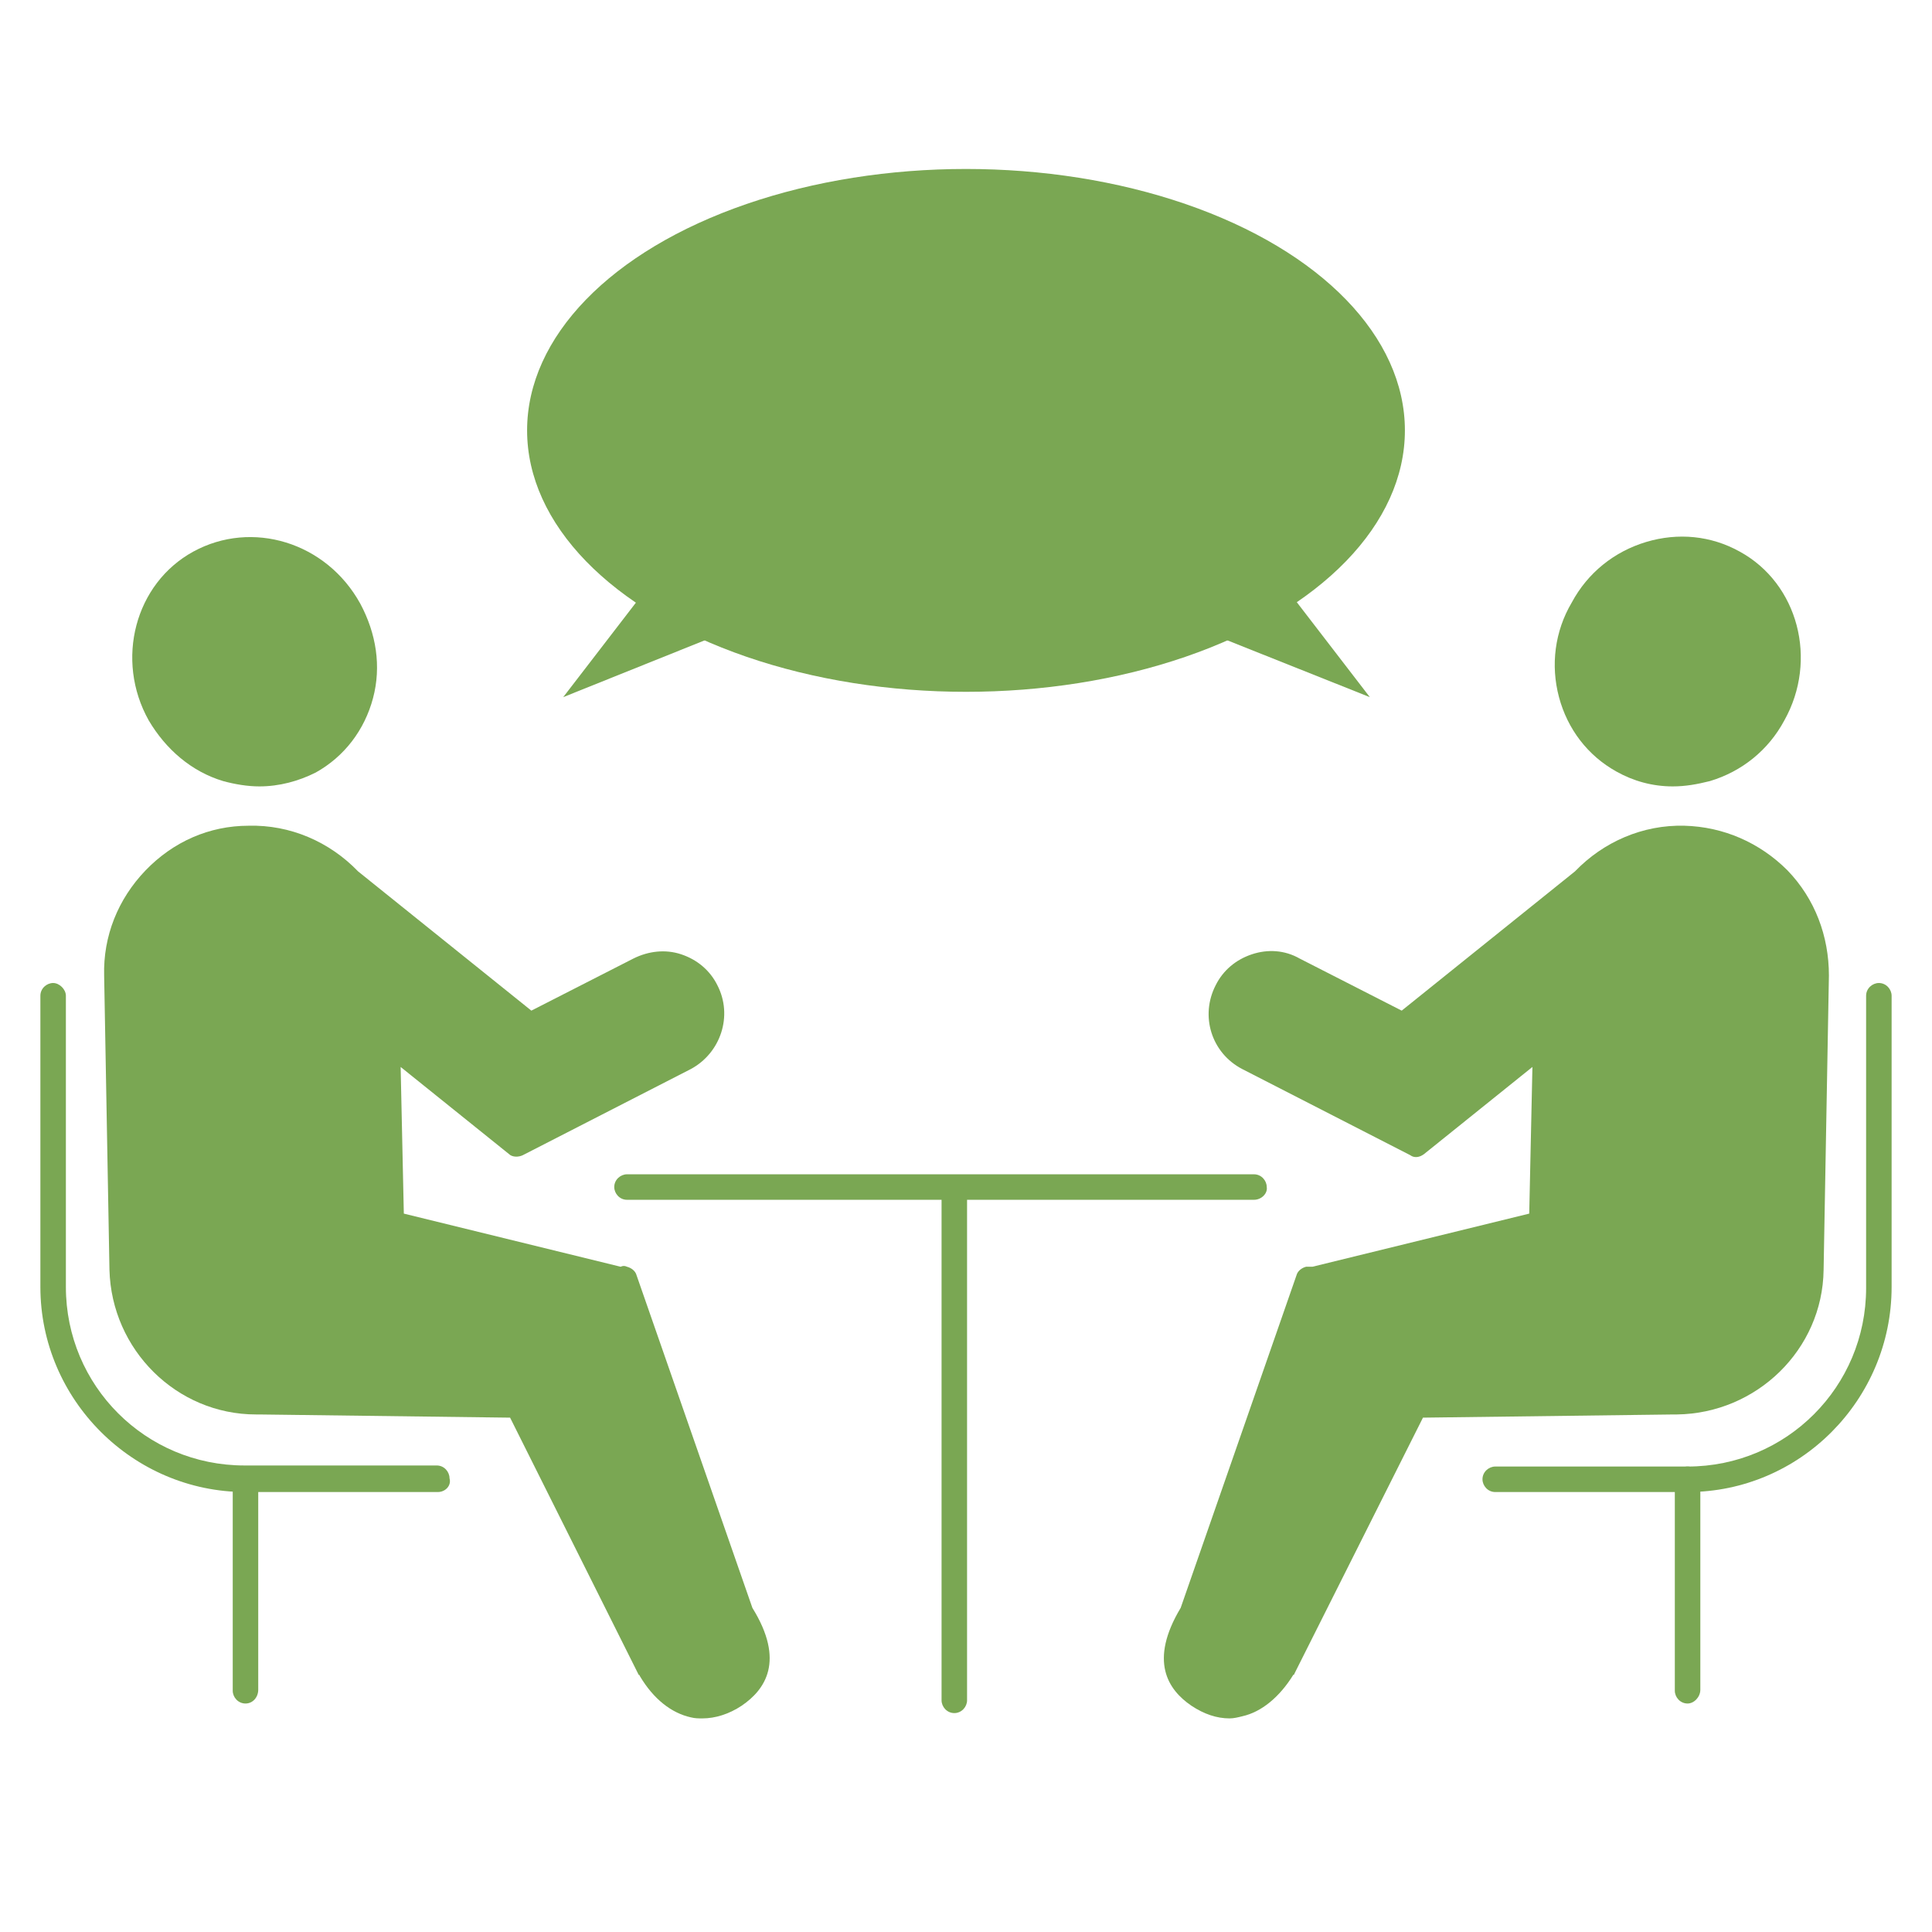 <?xml version="1.0" encoding="utf-8"?>
<!-- Generator: Adobe Illustrator 28.1.0, SVG Export Plug-In . SVG Version: 6.00 Build 0)  -->
<svg version="1.1" id="レイヤー_1" xmlns="http://www.w3.org/2000/svg" xmlns:xlink="http://www.w3.org/1999/xlink" x="0px"
	 y="0px" viewBox="0 0 181.8 181.8" style="enable-background:new 0 0 181.8 181.8;" xml:space="preserve">
<style type="text/css">
	.st0{fill:#7AA753;}
</style>
<g>
	<g>
		<g>
			<path class="st0" d="M66.1,161.7c-0.4,0-0.7,0-1.1-0.1c-1.8-0.4-3.5-1.7-4.8-3.9c0,0,0-0.1-0.1-0.1L48,133.4l-23.6-0.3
				c-0.1,0-0.2,0-0.3,0c-7.5,0-13.6-6.1-13.8-13.6L9.8,91.8c-0.1-3.7,1.3-7.2,3.9-9.9c2.6-2.7,6-4.2,9.7-4.2
				c3.9-0.1,7.6,1.5,10.3,4.3L50,95.1l9.6-4.9c1.4-0.7,3-0.9,4.5-0.4s2.7,1.5,3.4,2.9c1.5,2.9,0.3,6.4-2.5,7.9l-15.8,8.1
				c-0.4,0.2-1,0.2-1.3-0.1l-10.2-8.2l0.3,13.8l20.4,5c0.2-0.1,0.4-0.1,0.6,0c0.4,0.1,0.8,0.4,0.9,0.8l10.9,31.3
				c3.1,5,1.2,7.7-1,9.2C68.6,161.3,67.3,161.7,66.1,161.7z"/>
		</g>
		<path class="st0" d="M24.4,74c-1.1,0-2.3-0.2-3.4-0.5c-3-0.9-5.4-3-7-5.7c-3.2-5.7-1.3-12.9,4.2-15.9s12.5-0.9,15.7,4.9l0,0
			c1.5,2.8,2,5.9,1.2,8.9s-2.7,5.5-5.4,7C28.1,73.5,26.3,74,24.4,74z"/>
		<path class="st0" d="M41.2,140.4H23.1c-10.6,0-19.3-8.7-19.3-19.3V93.7c0-0.7,0.6-1.2,1.2-1.2s1.2,0.6,1.2,1.2v27.4
			c0,9.3,7.5,16.8,16.8,16.8h18.1c0.7,0,1.2,0.6,1.2,1.2C42.5,139.8,41.9,140.4,41.2,140.4z"/>
		<path class="st0" d="M23.1,160.3c-0.7,0-1.2-0.6-1.2-1.2v-19.9c0-0.7,0.6-1.2,1.2-1.2s1.2,0.6,1.2,1.2V159
			C24.3,159.7,23.8,160.3,23.1,160.3z"/>
		<g>
			<path class="st0" d="M115.7,161.7c-1.2,0-2.4-0.4-3.6-1.2c-2.2-1.5-4-4.2-1-9.2L122,120c0.1-0.4,0.5-0.7,0.9-0.8
				c0.2,0,0.4,0,0.6,0l20.4-5l0.3-13.8l-10.2,8.2c-0.4,0.3-0.9,0.4-1.3,0.1l-15.8-8.1c-2.9-1.5-4-5-2.5-7.9c0.7-1.4,1.9-2.4,3.4-2.9
				s3.1-0.4,4.5,0.4l9.6,4.9L148.2,82c2.7-2.8,6.4-4.4,10.3-4.3l0,0c3.7,0.1,7.1,1.6,9.7,4.2c2.6,2.7,3.9,6.2,3.9,9.9l-0.5,27.7
				c-0.1,7.5-6.3,13.5-13.8,13.6c-0.1,0-0.2,0-0.3,0l-23.6,0.3l-12.1,24.1c0,0,0,0.1-0.1,0.1c-1.3,2.1-3,3.5-4.8,3.9
				C116.5,161.6,116.1,161.7,115.7,161.7z"/>
		</g>
		<path class="st0" d="M157.4,74c-1.9,0-3.7-0.5-5.3-1.4c-2.7-1.5-4.6-4-5.4-7c-0.8-3-0.4-6.2,1.2-8.9l0,0c1.5-2.8,4-4.8,7-5.7
			s6.1-0.6,8.8,0.9c5.5,3,7.4,10.2,4.2,15.9c-1.5,2.8-4,4.8-7,5.7C159.7,73.8,158.6,74,157.4,74z M149,57.3L149,57.3L149,57.3z"/>
		<path class="st0" d="M158.8,140.4h-18.1c-0.7,0-1.2-0.6-1.2-1.2c0-0.7,0.6-1.2,1.2-1.2h18.1c9.3,0,16.8-7.5,16.8-16.8V93.7
			c0-0.7,0.6-1.2,1.2-1.2c0.7,0,1.2,0.6,1.2,1.2v27.4C178,131.7,169.4,140.4,158.8,140.4z"/>
		<path class="st0" d="M158.8,160.3c-0.7,0-1.2-0.6-1.2-1.2v-19.9c0-0.7,0.6-1.2,1.2-1.2c0.7,0,1.2,0.6,1.2,1.2V159
			C160,159.7,159.4,160.3,158.8,160.3z"/>
		<path class="st0" d="M118,112.9H59c-0.7,0-1.2-0.6-1.2-1.2c0-0.7,0.6-1.2,1.2-1.2h59c0.7,0,1.2,0.6,1.2,1.2
			C119.3,112.3,118.7,112.9,118,112.9z"/>
		<path class="st0" d="M89.8,161.2c-0.7,0-1.2-0.6-1.2-1.2v-47.3c0-0.7,0.6-1.2,1.2-1.2s1.2,0.6,1.2,1.2V160
			C91,160.6,90.5,161.2,89.8,161.2z"/>
	</g>
	<ellipse class="st0" cx="90.9" cy="40.5" rx="41.3" ry="24.6"/>
	<polygon class="st0" points="66.7,60.1 53,65.6 62,53.9 	"/>
	<polygon class="st0" points="115.1,60.1 128.9,65.6 119.9,53.9 	"/>
</g>
</svg>
